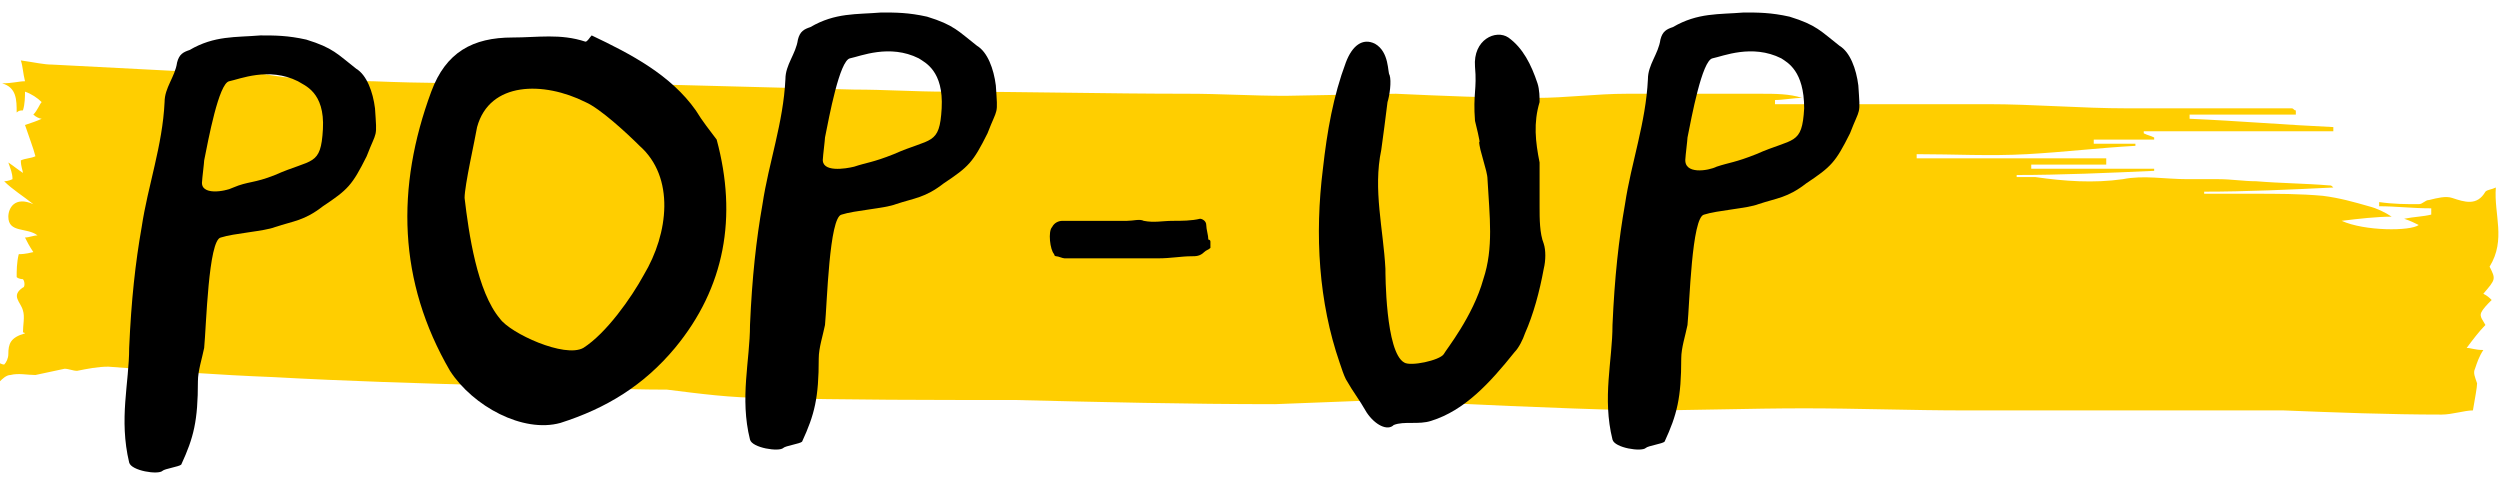 <?xml version="1.0" encoding="utf-8"?>
<!-- Generator: Adobe Illustrator 21.1.0, SVG Export Plug-In . SVG Version: 6.00 Build 0)  -->
<svg version="1.1" id="图层_1" xmlns="http://www.w3.org/2000/svg" xmlns:xlink="http://www.w3.org/1999/xlink" x="0px" y="0px"
	 viewBox="0 0 120 23.3" style="enable-background:new 0 0 120 23.3;" xml:space="preserve">
<style type="text/css">
	.st0{fill:#FFCE00;}
	.st1{fill-rule:evenodd;clip-rule:evenodd;}
</style>
<path class="st0" d="M61.2,19.4c-4.2,0-8.4-0.1-12.5-0.2c-4,0-8,0-12-0.1c-1.6,0-3.1-0.2-4.7-0.4c-0.1,0-0.2,0-0.3,0
	c-1.6,0-3.2-0.1-4.8-0.1c-0.4,0-0.9,0.1-1.3,0.1c-0.7,0-1.3-0.2-1.9-0.2c-3.5-0.1-7-0.2-10.6-0.4c-2.6-0.1-5.3-0.3-7.9-0.5
	c-0.5,0-1,0.1-1.5,0.2c-0.2,0-0.4-0.1-0.6-0.1c-0.5,0.1-0.9,0.2-1.4,0.3c-0.4,0-0.8-0.1-1.2,0c-0.2,0-0.4,0.2-0.5,0.3
	c-0.1-0.3-0.1-0.6-0.2-1c0.1,0.1,0.3,0.2,0.4,0.2c0.1-0.1,0.2-0.3,0.2-0.5c0-0.5,0.1-0.8,0.8-1c0,0-0.1-0.1-0.1,0
	c0-0.4,0.1-0.8,0-1.1c-0.1-0.4-0.6-0.7,0-1.1c0.1,0,0.1-0.3,0-0.4c0,0-0.2,0-0.3-0.1c0-0.3,0-0.7,0.1-1.1c0.1,0,0.3,0,0.7-0.1
	c-0.2-0.3-0.3-0.5-0.4-0.7c0.2,0,0.4-0.1,0.6-0.1c-0.5-0.4-1.4-0.1-1.4-0.9c0-0.4,0.3-1,1.2-0.6c-0.5-0.4-1-0.7-1.4-1.1
	c0.2,0,0.4-0.1,0.4-0.1c0-0.3-0.1-0.5-0.2-0.8C0.7,8,0.8,8.1,1.1,8.3C1.1,8.2,1,8,1,7.7c0.2-0.1,0.5-0.1,0.7-0.2
	C1.6,7.1,1.4,6.6,1.2,6C1.5,5.9,1.8,5.8,2,5.7c-0.1,0-0.3-0.1-0.4-0.2C1.8,5.3,1.9,5,2,4.9C1.8,4.7,1.5,4.5,1.2,4.4
	c0,0.2,0,0.6-0.1,0.9c-0.1,0-0.2,0-0.3,0.1c0-0.6,0-1.2-0.7-1.4c0.5,0,0.8-0.1,1.1-0.1C1.1,3.5,1.1,3.2,1,2.9C1.7,3,2.1,3.1,2.5,3.1
	c1.9,0.1,3.9,0.2,5.8,0.3c1,0,1.9-0.1,2.8,0c0.9,0,1.7,0.2,2.5,0.3c1.5,0.1,2.8,0.2,4.3,0.2C20.3,4,22.5,4,24.7,4c1.6,0,3.1,0,4.8,0
	c3.8,0.1,7.7,0.2,11.5,0.3c1.5,0,2.9,0.1,4.4,0.1c3.9,0,7.7,0.1,11.6,0.1c1.6,0,3.1,0.1,4.7,0.1L67,4.5c2.2,0.1,4.5,0.2,6.7,0.2
	c1.5,0,2.9-0.2,4.4-0.2c2.1,0,4.3,0,6.4,0c0.7,0,1.4,0,2,0.2c-0.4,0-0.9,0.1-1.3,0.1c0,0.1,0,0.1,0,0.2c1,0,2,0,3,0
	c0.4,0,0.8,0,1.2,0c2,0,4,0,6,0c2.2,0,4.5,0.2,6.7,0.2c1.5,0,2.8,0,4.3,0c1.2,0,2.4,0,3.6,0c0.1,0,0.1,0.1,0.2,0.1
	c0,0.1,0,0.1,0,0.2c-1.7,0-3.4,0-5.1,0c0,0.1,0,0.2,0,0.2c2.3,0.1,4.7,0.3,6.9,0.4c0,0.1,0,0.1,0,0.2c-3,0-6,0-9.1,0v0.1
	c0.2,0.1,0.3,0.1,0.5,0.2v0.1c-1,0-1.9,0-2.9,0c0,0.1,0,0.1,0,0.2c0.7,0,1.4,0,2,0V7c-1.8,0.1-3.4,0.3-5.2,0.4c-1.8,0.1-3.5,0-5.3,0
	c0,0.1,0,0.1,0,0.2c3,0,6,0,9.1,0c0,0.1,0,0.2,0,0.3c-1.2,0-2.4,0-3.6,0c0,0.1,0,0.1,0,0.2c1.9,0,4,0,5.9,0v0.1
	c-2.2,0.1-4.5,0.2-6.6,0.2v0.1c0.3,0,0.6,0,0.9,0c1.4,0.2,2.8,0.3,4.2,0.1c1-0.2,2,0,3.1,0c0.5,0,1,0,1.5,0c0.6,0,1.2,0.1,1.8,0.1
	c1.2,0.1,2.3,0.1,3.5,0.2c0.1,0,0.1,0,0.2,0.1c-2,0.1-4.2,0.2-6.2,0.2v0.1c0.8,0,1.6,0,2.3,0c1.2,0,2.3,0,3.4,0.1
	c0.8,0.1,1.5,0.3,2.2,0.5c0.4,0.1,0.8,0.3,1.1,0.5c-0.7,0-1.6,0.1-2.4,0.2c1.1,0.5,3.3,0.5,3.7,0.2c-0.2-0.1-0.4-0.2-0.7-0.3
	c0.5-0.1,0.9-0.1,1.3-0.2c0-0.1,0-0.2,0-0.3c-0.9,0-1.7-0.1-2.5-0.1c0-0.1,0-0.1,0-0.2c0.7,0.1,1.3,0.1,1.9,0.1
	c0.2,0,0.3-0.2,0.5-0.2c0.4-0.1,0.8-0.2,1.1-0.1c0.6,0.2,1.2,0.4,1.6-0.3c0.1-0.1,0.3-0.1,0.5-0.2c-0.1,1.3,0.5,2.5-0.3,3.8
	c0.3,0.6,0.3,0.6-0.3,1.3c0.2,0.1,0.3,0.2,0.4,0.3c-0.2,0.2-0.4,0.4-0.5,0.6c-0.1,0.2,0.1,0.4,0.2,0.6c-0.3,0.3-0.6,0.7-0.9,1.1
	c0.2,0,0.4,0.1,0.8,0.1c-0.2,0.3-0.3,0.6-0.4,0.9c-0.1,0.2,0,0.4,0.1,0.7c0,0.2-0.1,0.7-0.2,1.3c-0.4,0-1,0.2-1.5,0.2
	c-2.5,0-5.1-0.1-7.6-0.2c-3.3,0-6.6,0-9.9,0c-1.8,0-3.6,0-5.4,0c-2.5,0-5.2-0.1-7.7-0.1c-2.6,0-5.3,0.1-8,0.1
	c-4.1-0.1-8.2-0.3-12.2-0.5L61.2,19.4z"/>
<path d="M28.4,1.7c1.9,0.9,3.8,1.9,5,3.6c0.3,0.5,0.7,1,1,1.4c1,3.7,0.4,7.1-2,10c-1.5,1.8-3.3,2.9-5.5,3.6
	c-1.8,0.5-4.2-0.8-5.3-2.5C19.1,13.5,19,9,20.7,4.4c0.7-1.9,2-2.6,3.9-2.6c1.2,0,2.3-0.2,3.5,0.2C28.2,2,28.3,1.8,28.4,1.7z
	 M22.3,9.5c0.2,1.7,0.6,4.5,1.7,5.8c0.5,0.7,3.1,1.9,4,1.4c1.1-0.7,2.3-2.4,2.9-3.5c1.2-2,1.5-4.7-0.2-6.2c-0.6-0.6-1.9-1.8-2.6-2.1
	c-2-1-4.6-1-5.2,1.2C22.8,6.7,22.3,8.9,22.3,9.5z"/>
<path d="M70.8,5.8c-0.1-1.3,0.1-1.5,0-2.6c-0.1-1.3,1-1.8,1.6-1.4c0.7,0.5,1.1,1.3,1.4,2.2c0.1,0.3,0.1,0.7,0.1,0.9
	c-0.3,1-0.2,1.9,0,2.9c0,0.7,0,1.4,0,2.1c0,0.6,0,1.3,0.2,1.8c0.1,0.3,0.1,0.8,0,1.2c-0.2,1.1-0.5,2.2-0.9,3.1
	c-0.1,0.3-0.3,0.7-0.5,0.9c-1.2,1.5-2.4,2.8-4,3.3c-0.6,0.2-1.3,0-1.8,0.2c-0.3,0.3-0.9,0-1.3-0.6c-0.4-0.7-0.6-0.9-1-1.6
	c-0.1-0.2-0.2-0.5-0.3-0.8c-1-2.9-1.2-6.1-0.8-9.3C63.7,6.3,64,4.6,64.6,3c0.3-0.8,0.8-1.2,1.4-0.9c0.7,0.4,0.6,1.4,0.7,1.5
	c0.1,0.3,0,1-0.1,1.3c-0.1,0.8-0.2,1.6-0.3,2.3c-0.4,1.9,0.1,3.8,0.2,5.7c0,0.2,0,4,0.9,4.5c0.3,0.2,1.7-0.1,1.9-0.4
	c0.1-0.2,1.4-1.8,1.9-3.6c0.5-1.5,0.3-3,0.2-4.8c0-0.4-0.4-1.4-0.4-1.8C71.1,7,70.8,5.8,70.8,5.8z"/>
<path d="M6.2,16.7c0.1-2.3,0.3-4.1,0.6-5.8c0.3-2,1-3.9,1.1-6c0-0.7,0.5-1.2,0.6-1.9c0.1-0.4,0.3-0.5,0.6-0.6
	c1.2-0.7,2.2-0.6,3.4-0.7c0.7,0,1.3,0,2.2,0.2c1.3,0.4,1.5,0.7,2.4,1.4c0.5,0.3,0.8,1.1,0.9,1.9c0.1,1.5,0.1,1-0.4,2.3
	c-0.7,1.4-0.9,1.6-2.1,2.4c-0.9,0.7-1.4,0.7-2.3,1c-0.5,0.2-2,0.3-2.6,0.5c-0.6,0.1-0.7,4.3-0.8,5.3c-0.1,0.5-0.3,1.1-0.3,1.6
	c0,1.9-0.2,2.7-0.8,4c-0.1,0.1-0.8,0.2-0.9,0.3c-0.2,0.2-1.5,0-1.6-0.4C5.7,20.1,6.2,18.4,6.2,16.7z M14.3,3.9
	c-1.4-0.7-2.8-0.1-3.3,0s-1,2.8-1.2,3.8c0,0.1-0.1,0.9-0.1,1C9.6,9.4,10.8,9.2,11.2,9c0.7-0.3,1-0.2,2-0.6C15,7.6,15.4,8,15.5,6.2
	S14.6,4.1,14.3,3.9z"/>
<path d="M36,15.6c0.1-2.3,0.3-4.1,0.6-5.8c0.3-2,1-3.9,1.1-6c0-0.7,0.5-1.2,0.6-1.9c0.1-0.4,0.3-0.5,0.6-0.6
	c1.2-0.7,2.2-0.6,3.4-0.7c0.7,0,1.3,0,2.2,0.2c1.3,0.4,1.5,0.7,2.4,1.4c0.5,0.3,0.8,1.1,0.9,1.9c0.1,1.5,0.1,1-0.4,2.3
	c-0.7,1.4-0.9,1.6-2.1,2.4c-0.9,0.7-1.4,0.7-2.3,1c-0.5,0.2-2,0.3-2.6,0.5c-0.6,0.1-0.7,4.3-0.8,5.3c-0.1,0.5-0.3,1.1-0.3,1.6
	c0,1.9-0.2,2.7-0.8,4c-0.1,0.1-0.8,0.2-0.9,0.3c-0.2,0.2-1.5,0-1.6-0.4C35.5,19.1,36,17.3,36,15.6z M44.1,2.8
	c-1.4-0.7-2.8-0.1-3.3,0s-1,2.8-1.2,3.8c0,0.1-0.1,0.9-0.1,1C39.4,8.3,40.6,8.1,41,8c0.6-0.2,0.9-0.2,1.9-0.6
	c1.8-0.8,2.2-0.4,2.3-2.2S44.4,3,44.1,2.8z"/>
<path d="M77.4,15.6c0.1-2.3,0.3-4.1,0.6-5.8c0.3-2,1-3.9,1.1-6c0-0.7,0.5-1.2,0.6-1.9c0.1-0.4,0.3-0.5,0.6-0.6
	c1.2-0.7,2.2-0.6,3.4-0.7c0.7,0,1.3,0,2.2,0.2c1.3,0.4,1.5,0.7,2.4,1.4c0.5,0.3,0.8,1.1,0.9,1.9c0.1,1.5,0.1,1-0.4,2.3
	c-0.7,1.4-0.9,1.6-2.1,2.4c-0.9,0.7-1.4,0.7-2.3,1c-0.5,0.2-2,0.3-2.6,0.5c-0.6,0.1-0.7,4.3-0.8,5.3c-0.1,0.5-0.3,1.1-0.3,1.6
	c0,1.9-0.2,2.7-0.8,4c-0.1,0.1-0.8,0.2-0.9,0.3c-0.2,0.2-1.5,0-1.6-0.4C76.9,19.1,77.4,17.3,77.4,15.6z M85.5,2.8
	c-1.4-0.7-2.8-0.1-3.3,0s-1,2.8-1.2,3.8c0,0.1-0.1,0.9-0.1,1C80.8,8.4,82,8.2,82.4,8c0.6-0.2,0.9-0.2,1.9-0.6
	c1.8-0.8,2.2-0.4,2.3-2.2C86.6,3.4,85.8,3,85.5,2.8z"/>
<path class="st1" d="M58.1,11.6c0,0.1,0,0.1,0,0.2c0,0,0,0.1,0,0.1c-0.1,0.1-0.2,0.1-0.3,0.2c-0.2,0.2-0.4,0.2-0.6,0.2
	c-0.5,0-1,0.1-1.6,0.1c-0.4,0-0.7,0-1.1,0c-0.5,0-1.1,0-1.6,0c-0.3,0-0.6,0-0.9,0c-0.3,0-0.6,0-0.9,0c-0.1,0-0.3-0.1-0.4-0.1
	c0,0-0.1,0-0.1-0.1c-0.2-0.2-0.3-1.1-0.1-1.3c0.1-0.2,0.3-0.3,0.5-0.3c0.4,0,0.8,0,1.2,0c0.6,0,1.3,0,1.9,0c0.3,0,0.6-0.1,0.8,0
	c0.5,0.1,0.9,0,1.4,0c0.4,0,0.9,0,1.3-0.1c0.1,0,0.3,0.1,0.3,0.3c0,0.2,0.1,0.5,0.1,0.7C58,11.5,58.1,11.5,58.1,11.6z"/>
</svg>
